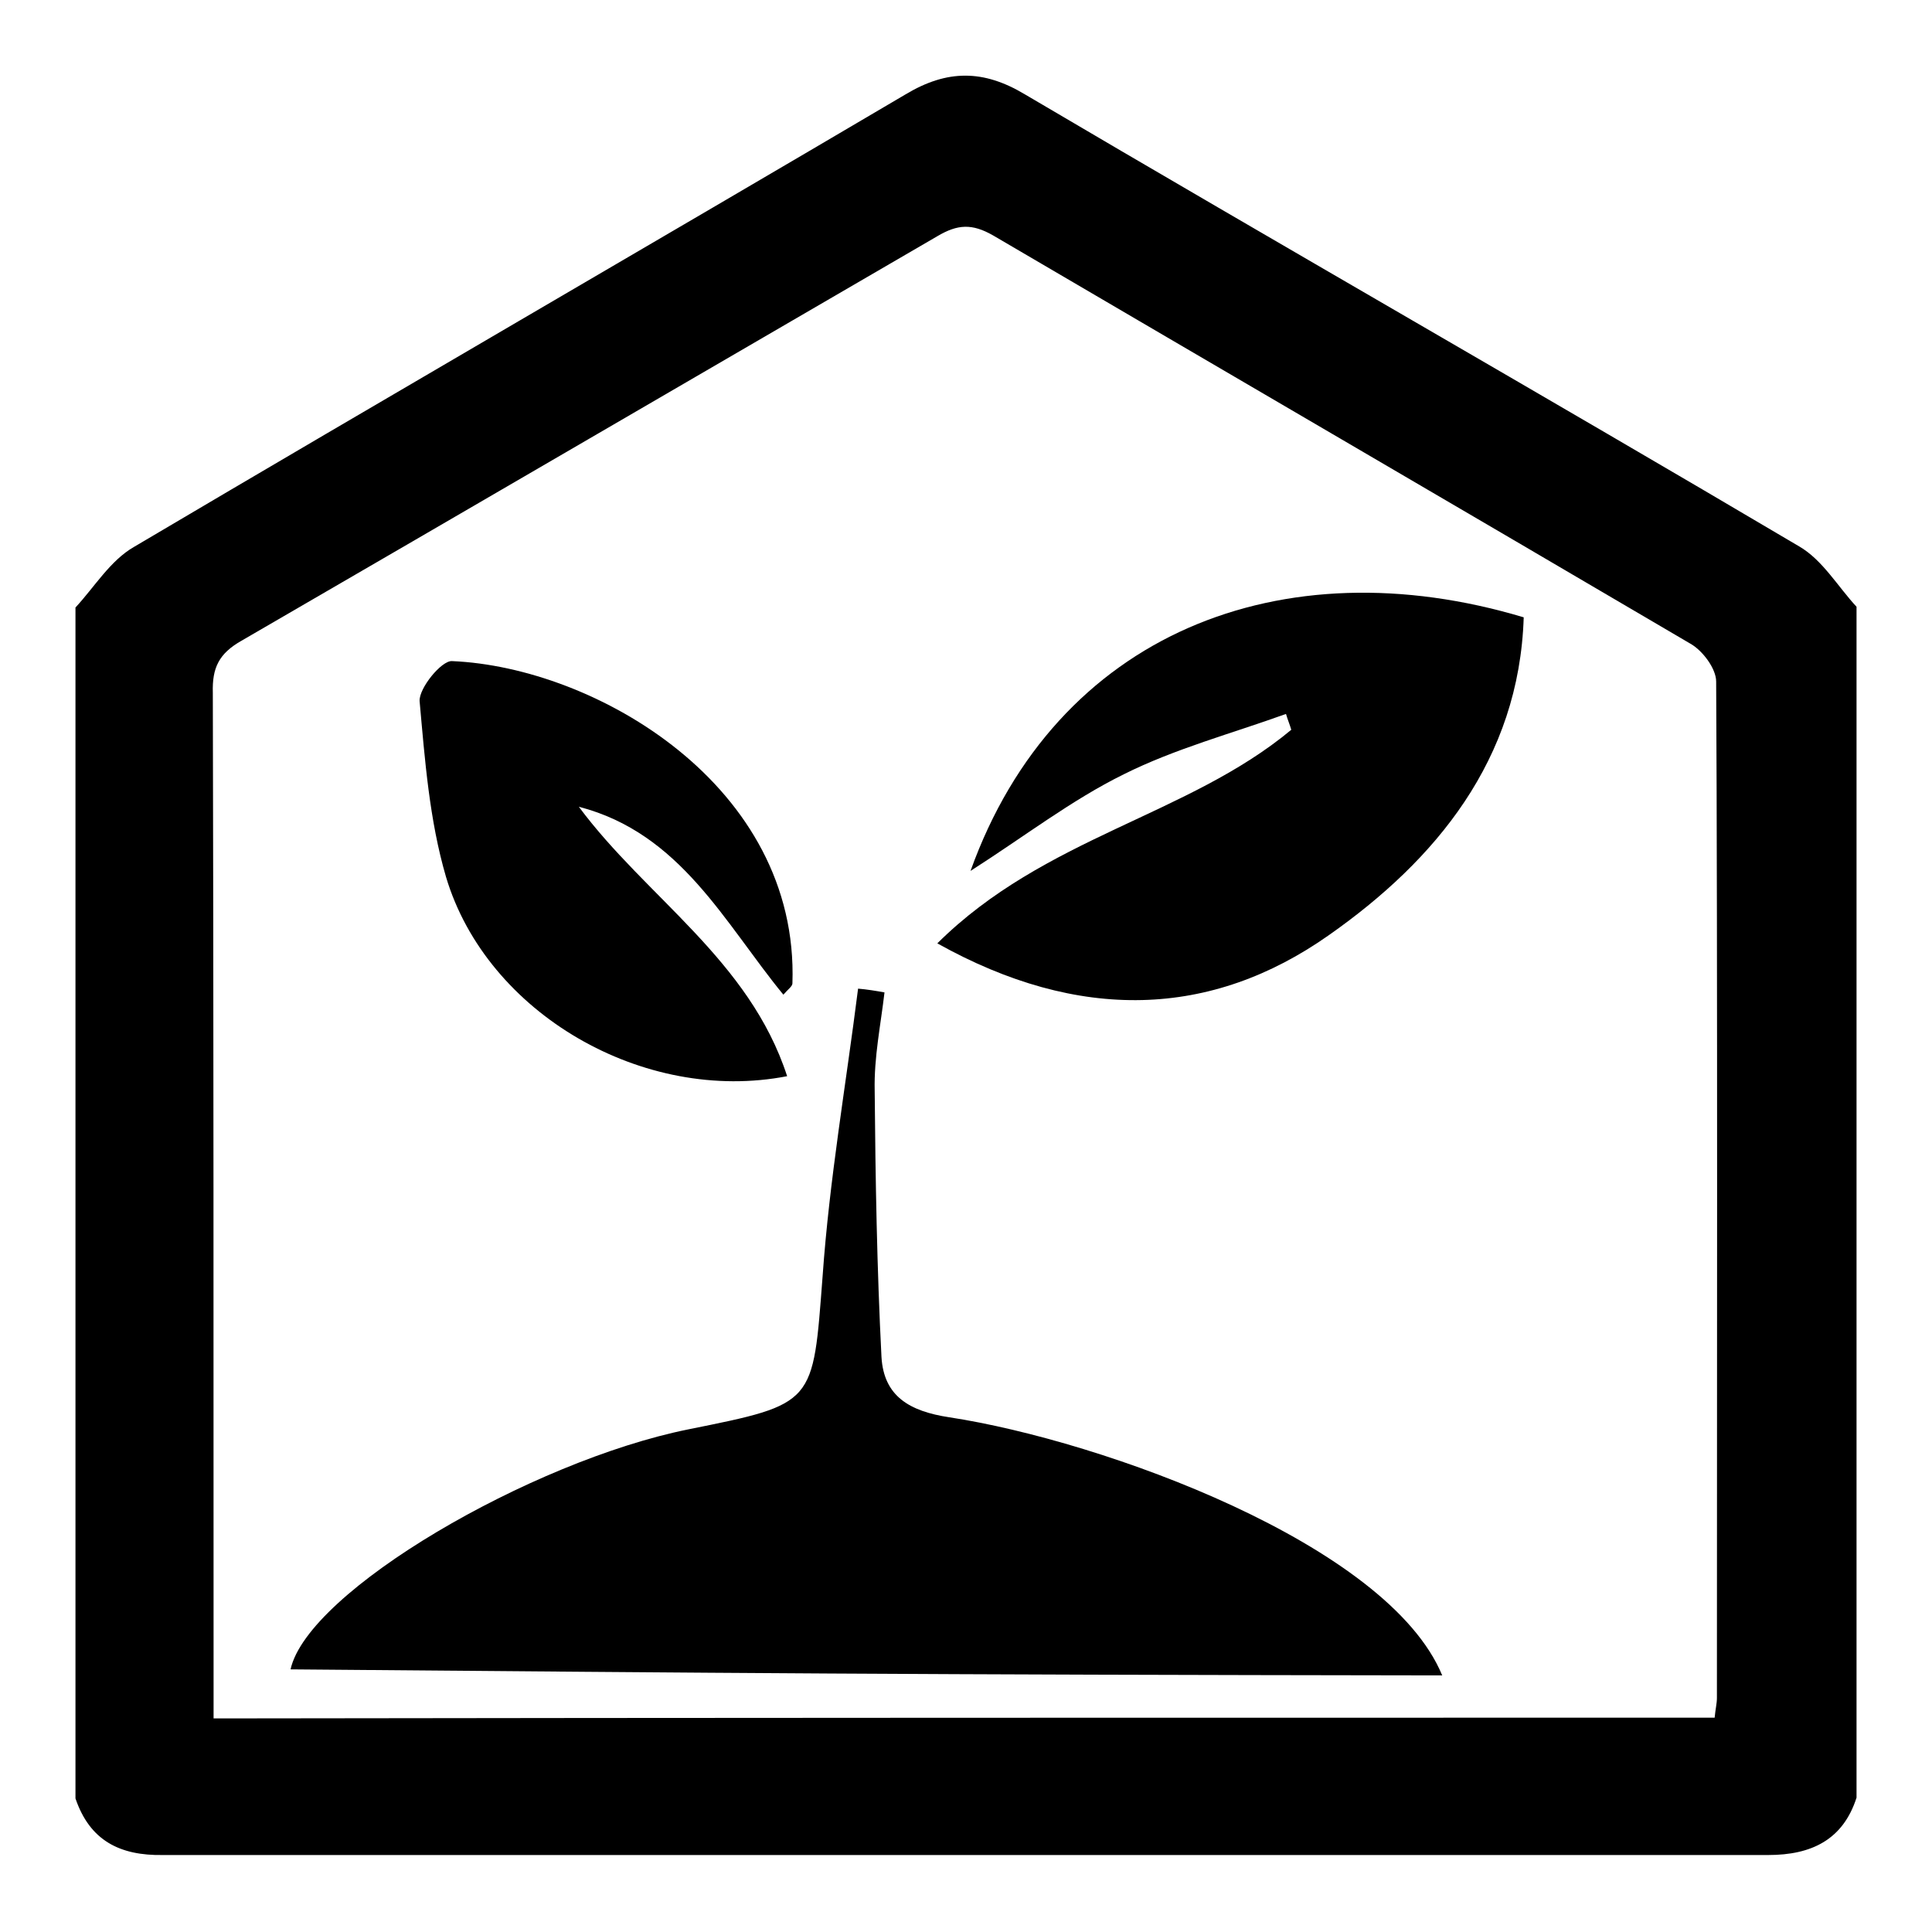<?xml version="1.0" encoding="utf-8"?>
<!-- Svg Vector Icons : http://www.onlinewebfonts.com/icon -->
<!DOCTYPE svg PUBLIC "-//W3C//DTD SVG 1.1//EN" "http://www.w3.org/Graphics/SVG/1.1/DTD/svg11.dtd">
<svg version="1.1" xmlns="http://www.w3.org/2000/svg" xmlns:xlink="http://www.w3.org/1999/xlink" x="0px" y="0px" viewBox="0 0 256 256" enable-background="new 0 0 256 256" xml:space="preserve">
<g><g><path fill="#000000" d="M10,238.3c0-43.3,0-114.5,0-157.8c2.5-2.7,4.6-6.2,7.7-8c34-20.1,68.2-39.9,102.3-60c5.5-3.3,10.3-3.3,15.8,0c34.1,20.1,68.6,39.8,102.6,59.9c3.1,1.8,5.1,5.3,7.6,8c0,43.3,0,114.5,0,157.8c-1.8,5.6-6,7.6-11.7,7.6c-70.8,0-141.8,0-212.7,0C15.9,245.9,11.9,243.9,10,238.3z M227.2,227.6c0.1-1.1,0.3-1.9,0.3-2.6c0-35.6,0.1-99.1-0.1-134.7c0-1.7-1.8-4.1-3.4-5c-30.8-18.1-61.7-36.1-92.4-54.1c-2.8-1.6-4.7-1.5-7.4,0.1C93.4,49.2,62.7,67.1,32,84.9c-3,1.7-3.9,3.6-3.8,6.9c0.1,34.3,0.1,96.7,0.1,131.1c0,1.5,0,3,0,4.8C94.7,227.6,160.7,227.6,227.2,227.6z"/><path fill="#000000" d="M91.2,189.4c16.9-3.4,16.5-3.3,17.8-20.3c0.9-12.8,3.1-25.4,4.7-38.1c1.2,0.1,2.4,0.3,3.5,0.5c-0.5,4.3-1.4,8.6-1.3,13c0.1,11.8,0.3,23.6,0.9,35.3c0.3,5.2,3.7,7.2,9,8c20.3,3.1,58.1,16.8,65.3,34.2c-72.8-0.1-92.7-0.3-152.6-0.8C40.8,210.8,70.4,193.6,91.2,189.4z"/><path fill="#000000" d="M124.2,125c14.2-14.1,33.2-16.9,46.9-28.3c-0.2-0.7-0.5-1.4-0.7-2.1c-7.2,2.6-14.7,4.6-21.5,8c-6.9,3.4-13.1,8.2-20.3,12.8c11.3-31.5,41.3-43.2,73.3-33.6c-0.6,18.9-11.7,32.2-25.8,42.1C160.5,134.9,143,135.5,124.2,125z"/><path fill="#000000" d="M76.7,106.9c8.9,12,22.6,20.3,27.6,35.7c-19,3.7-39.8-8.3-45.2-26.4c-2.2-7.5-2.8-15.5-3.5-23.3c-0.1-1.7,2.9-5.4,4.3-5.3c19,0.8,46,16.5,45.1,42.7c0,0.4-0.6,0.8-1.2,1.5C96,122.3,90.2,110.4,76.7,106.9z"/></g></g>
</svg>